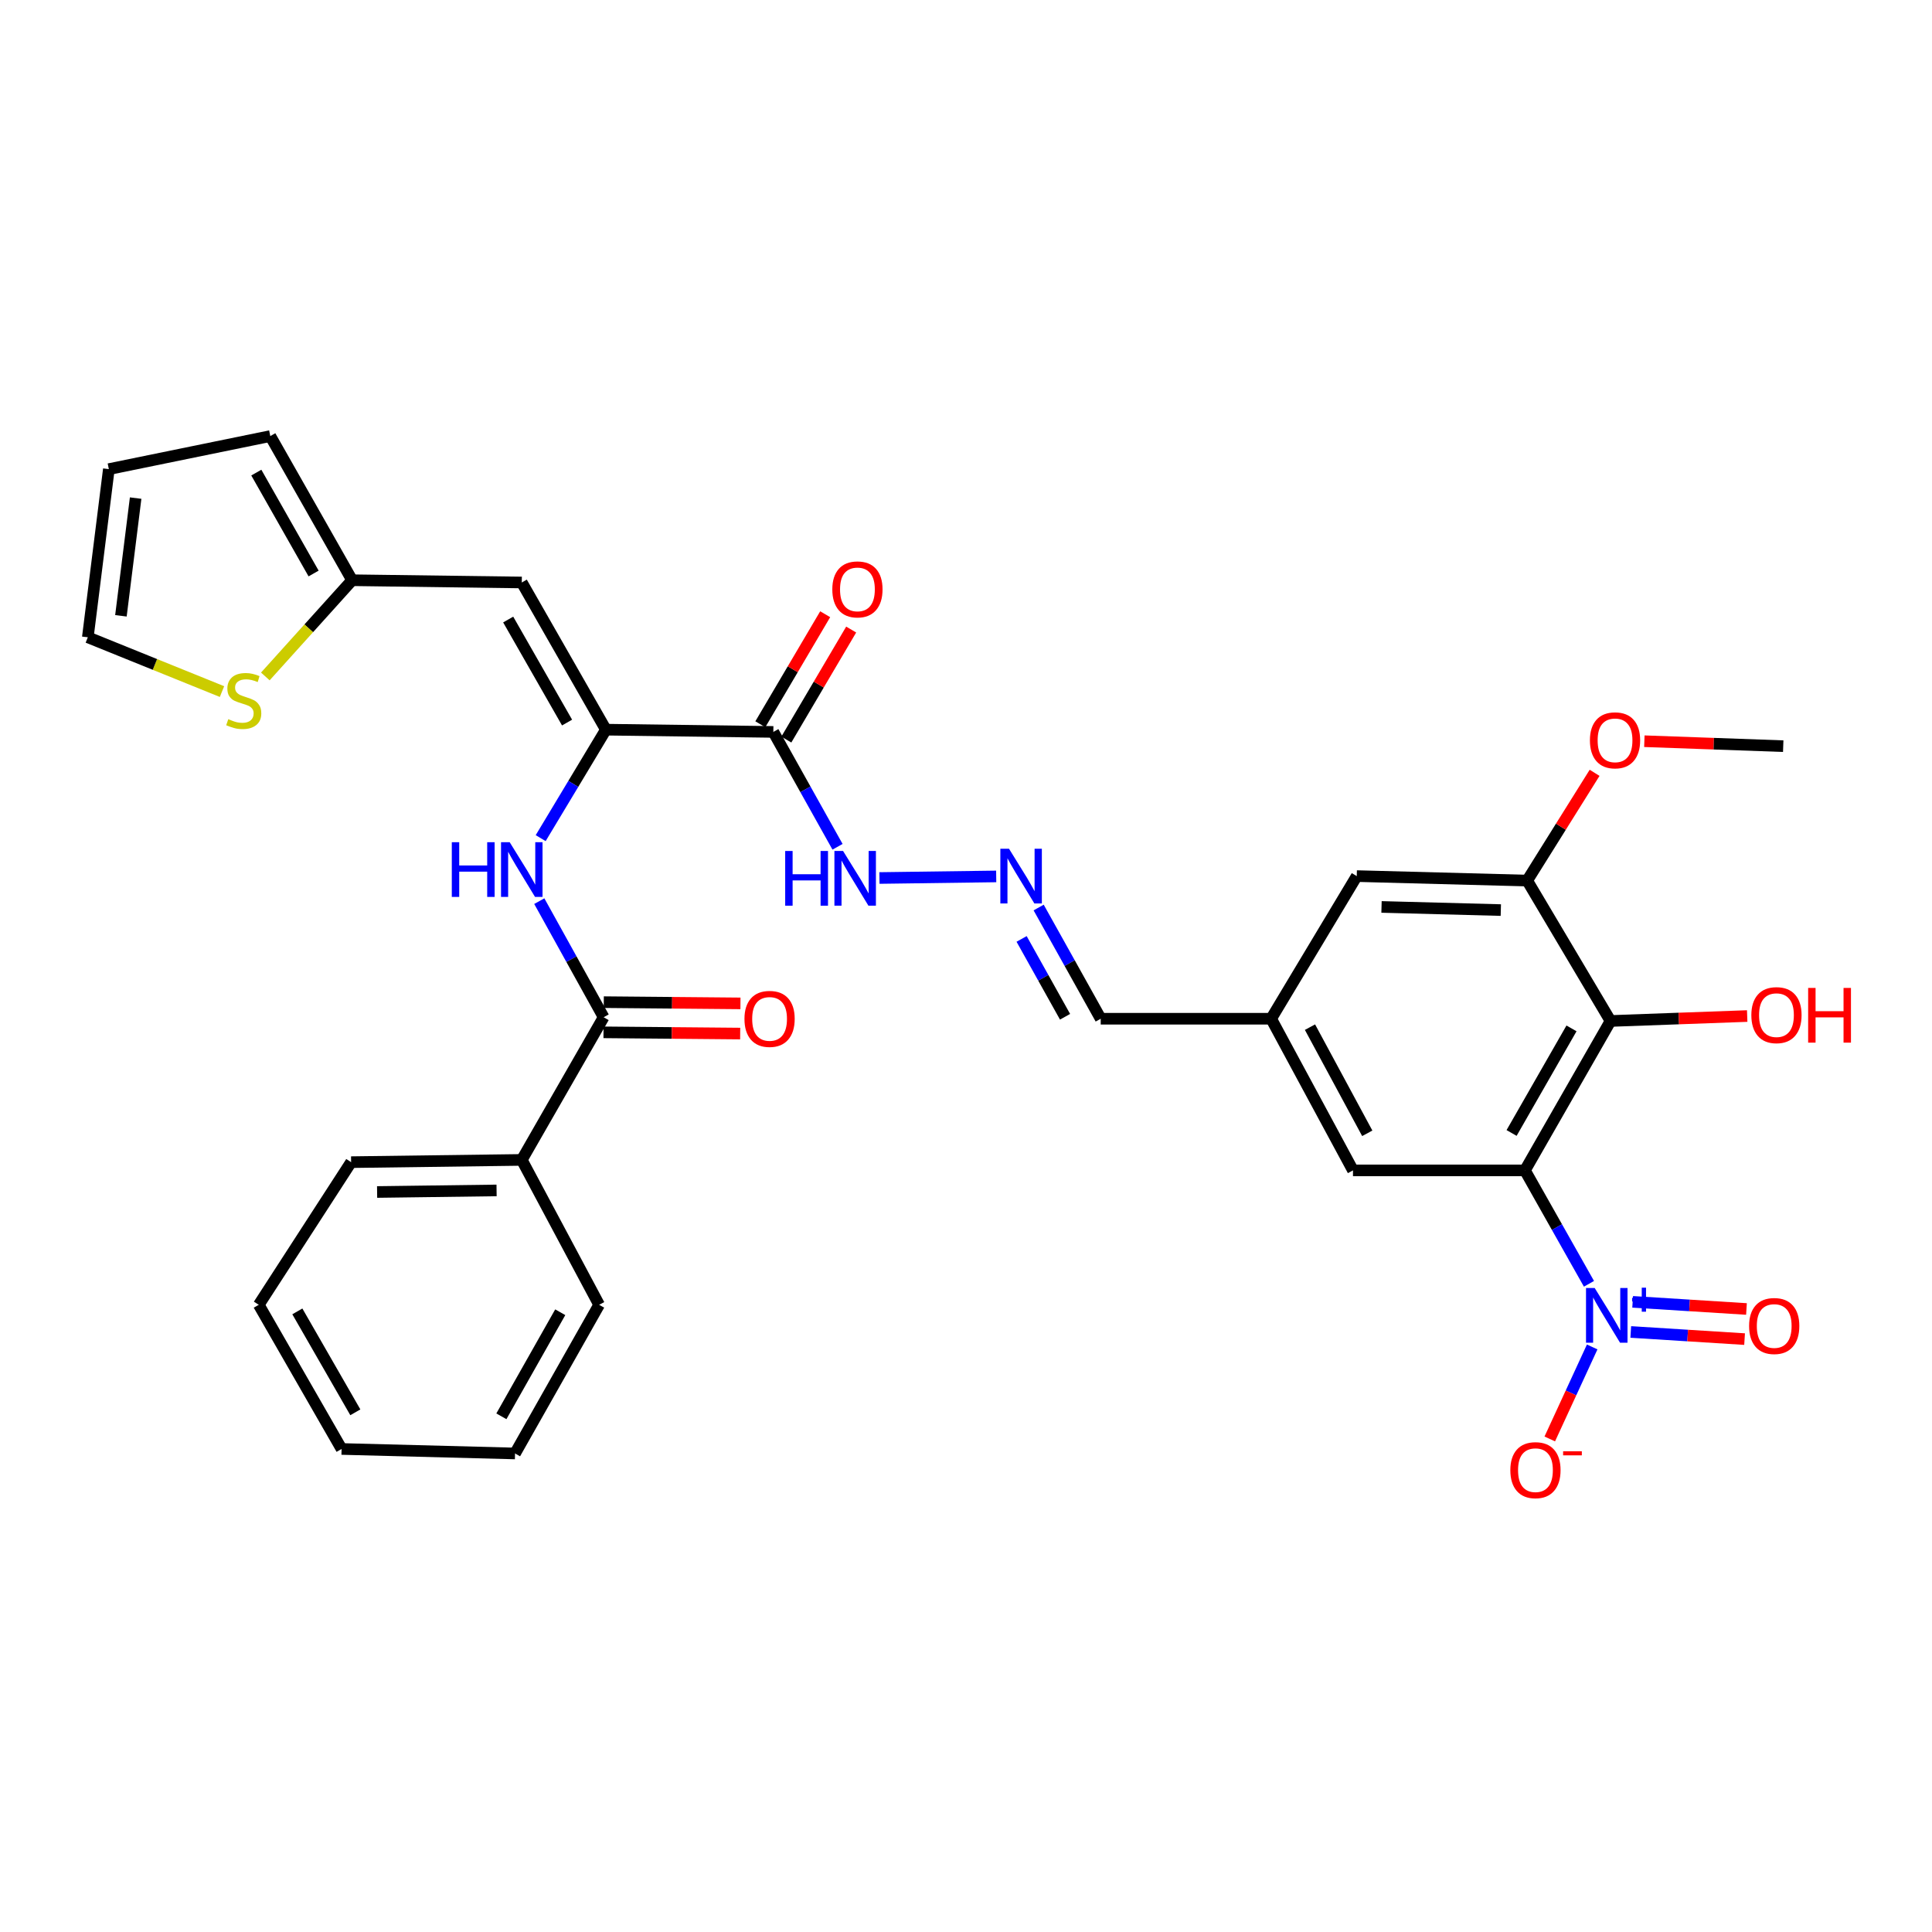 <?xml version='1.0' encoding='iso-8859-1'?>
<svg version='1.1' baseProfile='full'
              xmlns='http://www.w3.org/2000/svg'
                      xmlns:rdkit='http://www.rdkit.org/xml'
                      xmlns:xlink='http://www.w3.org/1999/xlink'
                  xml:space='preserve'
width='1000px' height='1000px' viewBox='0 0 1000 1000'>
<!-- END OF HEADER -->
<rect style='opacity:1.0;fill:#FFFFFF;stroke:none' width='1000' height='1000' x='0' y='0'> </rect>
<path class='bond-0' d='M 789.305,605.791 L 805.877,635.145' style='fill:none;fill-rule:evenodd;stroke:#000000;stroke-width:6px;stroke-linecap:butt;stroke-linejoin:miter;stroke-opacity:1' />
<path class='bond-0' d='M 805.877,635.145 L 822.449,664.5' style='fill:none;fill-rule:evenodd;stroke:#0000FF;stroke-width:6px;stroke-linecap:butt;stroke-linejoin:miter;stroke-opacity:1' />
<path class='bond-2' d='M 789.305,605.791 L 833.603,528.459' style='fill:none;fill-rule:evenodd;stroke:#000000;stroke-width:6px;stroke-linecap:butt;stroke-linejoin:miter;stroke-opacity:1' />
<path class='bond-2' d='M 782.394,586.426 L 813.403,532.294' style='fill:none;fill-rule:evenodd;stroke:#000000;stroke-width:6px;stroke-linecap:butt;stroke-linejoin:miter;stroke-opacity:1' />
<path class='bond-9' d='M 789.305,605.791 L 700.3,605.791' style='fill:none;fill-rule:evenodd;stroke:#000000;stroke-width:6px;stroke-linecap:butt;stroke-linejoin:miter;stroke-opacity:1' />
<path class='bond-11' d='M 824.114,697.178 L 813.136,720.988' style='fill:none;fill-rule:evenodd;stroke:#0000FF;stroke-width:6px;stroke-linecap:butt;stroke-linejoin:miter;stroke-opacity:1' />
<path class='bond-11' d='M 813.136,720.988 L 802.158,744.797' style='fill:none;fill-rule:evenodd;stroke:#FF0000;stroke-width:6px;stroke-linecap:butt;stroke-linejoin:miter;stroke-opacity:1' />
<path class='bond-13' d='M 844.081,689.42 L 873.537,691.27' style='fill:none;fill-rule:evenodd;stroke:#0000FF;stroke-width:6px;stroke-linecap:butt;stroke-linejoin:miter;stroke-opacity:1' />
<path class='bond-13' d='M 873.537,691.27 L 902.993,693.119' style='fill:none;fill-rule:evenodd;stroke:#FF0000;stroke-width:6px;stroke-linecap:butt;stroke-linejoin:miter;stroke-opacity:1' />
<path class='bond-13' d='M 845.06,673.829 L 874.516,675.678' style='fill:none;fill-rule:evenodd;stroke:#0000FF;stroke-width:6px;stroke-linecap:butt;stroke-linejoin:miter;stroke-opacity:1' />
<path class='bond-13' d='M 874.516,675.678 L 903.972,677.528' style='fill:none;fill-rule:evenodd;stroke:#FF0000;stroke-width:6px;stroke-linecap:butt;stroke-linejoin:miter;stroke-opacity:1' />
<path class='bond-1' d='M 313.607,377.676 L 400.277,378.839' style='fill:none;fill-rule:evenodd;stroke:#000000;stroke-width:6px;stroke-linecap:butt;stroke-linejoin:miter;stroke-opacity:1' />
<path class='bond-3' d='M 313.607,377.676 L 270.072,301.49' style='fill:none;fill-rule:evenodd;stroke:#000000;stroke-width:6px;stroke-linecap:butt;stroke-linejoin:miter;stroke-opacity:1' />
<path class='bond-3' d='M 293.512,373.999 L 263.038,320.669' style='fill:none;fill-rule:evenodd;stroke:#000000;stroke-width:6px;stroke-linecap:butt;stroke-linejoin:miter;stroke-opacity:1' />
<path class='bond-5' d='M 313.607,377.676 L 296.731,405.745' style='fill:none;fill-rule:evenodd;stroke:#000000;stroke-width:6px;stroke-linecap:butt;stroke-linejoin:miter;stroke-opacity:1' />
<path class='bond-5' d='M 296.731,405.745 L 279.855,433.814' style='fill:none;fill-rule:evenodd;stroke:#0000FF;stroke-width:6px;stroke-linecap:butt;stroke-linejoin:miter;stroke-opacity:1' />
<path class='bond-7' d='M 833.603,528.459 L 790.468,455.788' style='fill:none;fill-rule:evenodd;stroke:#000000;stroke-width:6px;stroke-linecap:butt;stroke-linejoin:miter;stroke-opacity:1' />
<path class='bond-24' d='M 833.603,528.459 L 868.974,527.18' style='fill:none;fill-rule:evenodd;stroke:#000000;stroke-width:6px;stroke-linecap:butt;stroke-linejoin:miter;stroke-opacity:1' />
<path class='bond-24' d='M 868.974,527.18 L 904.344,525.9' style='fill:none;fill-rule:evenodd;stroke:#FF0000;stroke-width:6px;stroke-linecap:butt;stroke-linejoin:miter;stroke-opacity:1' />
<path class='bond-8' d='M 270.072,301.49 L 182.256,300.327' style='fill:none;fill-rule:evenodd;stroke:#000000;stroke-width:6px;stroke-linecap:butt;stroke-linejoin:miter;stroke-opacity:1' />
<path class='bond-4' d='M 400.277,378.839 L 416.891,408.567' style='fill:none;fill-rule:evenodd;stroke:#000000;stroke-width:6px;stroke-linecap:butt;stroke-linejoin:miter;stroke-opacity:1' />
<path class='bond-4' d='M 416.891,408.567 L 433.505,438.295' style='fill:none;fill-rule:evenodd;stroke:#0000FF;stroke-width:6px;stroke-linecap:butt;stroke-linejoin:miter;stroke-opacity:1' />
<path class='bond-17' d='M 407.007,382.805 L 423.789,354.331' style='fill:none;fill-rule:evenodd;stroke:#000000;stroke-width:6px;stroke-linecap:butt;stroke-linejoin:miter;stroke-opacity:1' />
<path class='bond-17' d='M 423.789,354.331 L 440.571,325.857' style='fill:none;fill-rule:evenodd;stroke:#FF0000;stroke-width:6px;stroke-linecap:butt;stroke-linejoin:miter;stroke-opacity:1' />
<path class='bond-17' d='M 393.548,374.873 L 410.33,346.398' style='fill:none;fill-rule:evenodd;stroke:#000000;stroke-width:6px;stroke-linecap:butt;stroke-linejoin:miter;stroke-opacity:1' />
<path class='bond-17' d='M 410.33,346.398 L 427.112,317.924' style='fill:none;fill-rule:evenodd;stroke:#FF0000;stroke-width:6px;stroke-linecap:butt;stroke-linejoin:miter;stroke-opacity:1' />
<path class='bond-6' d='M 279.133,466.431 L 295.788,496.477' style='fill:none;fill-rule:evenodd;stroke:#0000FF;stroke-width:6px;stroke-linecap:butt;stroke-linejoin:miter;stroke-opacity:1' />
<path class='bond-6' d='M 295.788,496.477 L 312.444,526.524' style='fill:none;fill-rule:evenodd;stroke:#000000;stroke-width:6px;stroke-linecap:butt;stroke-linejoin:miter;stroke-opacity:1' />
<path class='bond-18' d='M 312.374,534.335 L 347.745,534.653' style='fill:none;fill-rule:evenodd;stroke:#000000;stroke-width:6px;stroke-linecap:butt;stroke-linejoin:miter;stroke-opacity:1' />
<path class='bond-18' d='M 347.745,534.653 L 383.116,534.971' style='fill:none;fill-rule:evenodd;stroke:#FF0000;stroke-width:6px;stroke-linecap:butt;stroke-linejoin:miter;stroke-opacity:1' />
<path class='bond-18' d='M 312.514,518.713 L 347.885,519.031' style='fill:none;fill-rule:evenodd;stroke:#000000;stroke-width:6px;stroke-linecap:butt;stroke-linejoin:miter;stroke-opacity:1' />
<path class='bond-18' d='M 347.885,519.031 L 383.256,519.349' style='fill:none;fill-rule:evenodd;stroke:#FF0000;stroke-width:6px;stroke-linecap:butt;stroke-linejoin:miter;stroke-opacity:1' />
<path class='bond-20' d='M 312.444,526.524 L 270.072,600.366' style='fill:none;fill-rule:evenodd;stroke:#000000;stroke-width:6px;stroke-linecap:butt;stroke-linejoin:miter;stroke-opacity:1' />
<path class='bond-25' d='M 790.468,455.788 L 807.915,427.9' style='fill:none;fill-rule:evenodd;stroke:#000000;stroke-width:6px;stroke-linecap:butt;stroke-linejoin:miter;stroke-opacity:1' />
<path class='bond-25' d='M 807.915,427.9 L 825.363,400.012' style='fill:none;fill-rule:evenodd;stroke:#FF0000;stroke-width:6px;stroke-linecap:butt;stroke-linejoin:miter;stroke-opacity:1' />
<path class='bond-32' d='M 790.468,455.788 L 702.252,453.462' style='fill:none;fill-rule:evenodd;stroke:#000000;stroke-width:6px;stroke-linecap:butt;stroke-linejoin:miter;stroke-opacity:1' />
<path class='bond-32' d='M 776.824,471.057 L 715.073,469.428' style='fill:none;fill-rule:evenodd;stroke:#000000;stroke-width:6px;stroke-linecap:butt;stroke-linejoin:miter;stroke-opacity:1' />
<path class='bond-10' d='M 182.256,300.327 L 159.796,325.226' style='fill:none;fill-rule:evenodd;stroke:#000000;stroke-width:6px;stroke-linecap:butt;stroke-linejoin:miter;stroke-opacity:1' />
<path class='bond-10' d='M 159.796,325.226 L 137.336,350.126' style='fill:none;fill-rule:evenodd;stroke:#CCCC00;stroke-width:6px;stroke-linecap:butt;stroke-linejoin:miter;stroke-opacity:1' />
<path class='bond-21' d='M 182.256,300.327 L 139.902,225.712' style='fill:none;fill-rule:evenodd;stroke:#000000;stroke-width:6px;stroke-linecap:butt;stroke-linejoin:miter;stroke-opacity:1' />
<path class='bond-21' d='M 162.317,296.847 L 132.668,244.616' style='fill:none;fill-rule:evenodd;stroke:#000000;stroke-width:6px;stroke-linecap:butt;stroke-linejoin:miter;stroke-opacity:1' />
<path class='bond-16' d='M 700.3,605.791 L 657.945,527.296' style='fill:none;fill-rule:evenodd;stroke:#000000;stroke-width:6px;stroke-linecap:butt;stroke-linejoin:miter;stroke-opacity:1' />
<path class='bond-16' d='M 707.695,586.598 L 678.047,531.652' style='fill:none;fill-rule:evenodd;stroke:#000000;stroke-width:6px;stroke-linecap:butt;stroke-linejoin:miter;stroke-opacity:1' />
<path class='bond-19' d='M 114.906,357.959 L 80.18,343.911' style='fill:none;fill-rule:evenodd;stroke:#CCCC00;stroke-width:6px;stroke-linecap:butt;stroke-linejoin:miter;stroke-opacity:1' />
<path class='bond-19' d='M 80.18,343.911 L 45.455,329.862' style='fill:none;fill-rule:evenodd;stroke:#000000;stroke-width:6px;stroke-linecap:butt;stroke-linejoin:miter;stroke-opacity:1' />
<path class='bond-12' d='M 537.604,469.736 L 553.667,498.516' style='fill:none;fill-rule:evenodd;stroke:#0000FF;stroke-width:6px;stroke-linecap:butt;stroke-linejoin:miter;stroke-opacity:1' />
<path class='bond-12' d='M 553.667,498.516 L 569.73,527.296' style='fill:none;fill-rule:evenodd;stroke:#000000;stroke-width:6px;stroke-linecap:butt;stroke-linejoin:miter;stroke-opacity:1' />
<path class='bond-12' d='M 528.781,485.984 L 540.025,506.13' style='fill:none;fill-rule:evenodd;stroke:#0000FF;stroke-width:6px;stroke-linecap:butt;stroke-linejoin:miter;stroke-opacity:1' />
<path class='bond-12' d='M 540.025,506.13 L 551.269,526.276' style='fill:none;fill-rule:evenodd;stroke:#000000;stroke-width:6px;stroke-linecap:butt;stroke-linejoin:miter;stroke-opacity:1' />
<path class='bond-14' d='M 515.634,453.637 L 455.197,454.455' style='fill:none;fill-rule:evenodd;stroke:#0000FF;stroke-width:6px;stroke-linecap:butt;stroke-linejoin:miter;stroke-opacity:1' />
<path class='bond-15' d='M 702.252,453.462 L 657.945,527.296' style='fill:none;fill-rule:evenodd;stroke:#000000;stroke-width:6px;stroke-linecap:butt;stroke-linejoin:miter;stroke-opacity:1' />
<path class='bond-23' d='M 657.945,527.296 L 569.73,527.296' style='fill:none;fill-rule:evenodd;stroke:#000000;stroke-width:6px;stroke-linecap:butt;stroke-linejoin:miter;stroke-opacity:1' />
<path class='bond-33' d='M 45.455,329.862 L 56.338,242.818' style='fill:none;fill-rule:evenodd;stroke:#000000;stroke-width:6px;stroke-linecap:butt;stroke-linejoin:miter;stroke-opacity:1' />
<path class='bond-33' d='M 62.589,318.744 L 70.207,257.813' style='fill:none;fill-rule:evenodd;stroke:#000000;stroke-width:6px;stroke-linecap:butt;stroke-linejoin:miter;stroke-opacity:1' />
<path class='bond-26' d='M 270.072,600.366 L 181.735,601.529' style='fill:none;fill-rule:evenodd;stroke:#000000;stroke-width:6px;stroke-linecap:butt;stroke-linejoin:miter;stroke-opacity:1' />
<path class='bond-26' d='M 257.027,616.162 L 195.191,616.976' style='fill:none;fill-rule:evenodd;stroke:#000000;stroke-width:6px;stroke-linecap:butt;stroke-linejoin:miter;stroke-opacity:1' />
<path class='bond-27' d='M 270.072,600.366 L 310.109,675.363' style='fill:none;fill-rule:evenodd;stroke:#000000;stroke-width:6px;stroke-linecap:butt;stroke-linejoin:miter;stroke-opacity:1' />
<path class='bond-22' d='M 139.902,225.712 L 56.338,242.818' style='fill:none;fill-rule:evenodd;stroke:#000000;stroke-width:6px;stroke-linecap:butt;stroke-linejoin:miter;stroke-opacity:1' />
<path class='bond-28' d='M 851.116,383.651 L 887.053,384.933' style='fill:none;fill-rule:evenodd;stroke:#FF0000;stroke-width:6px;stroke-linecap:butt;stroke-linejoin:miter;stroke-opacity:1' />
<path class='bond-28' d='M 887.053,384.933 L 922.99,386.216' style='fill:none;fill-rule:evenodd;stroke:#000000;stroke-width:6px;stroke-linecap:butt;stroke-linejoin:miter;stroke-opacity:1' />
<path class='bond-30' d='M 181.735,601.529 L 133.93,675.363' style='fill:none;fill-rule:evenodd;stroke:#000000;stroke-width:6px;stroke-linecap:butt;stroke-linejoin:miter;stroke-opacity:1' />
<path class='bond-29' d='M 310.109,675.363 L 266.583,752.313' style='fill:none;fill-rule:evenodd;stroke:#000000;stroke-width:6px;stroke-linecap:butt;stroke-linejoin:miter;stroke-opacity:1' />
<path class='bond-29' d='M 289.982,679.214 L 259.514,733.079' style='fill:none;fill-rule:evenodd;stroke:#000000;stroke-width:6px;stroke-linecap:butt;stroke-linejoin:miter;stroke-opacity:1' />
<path class='bond-31' d='M 266.583,752.313 L 176.805,749.987' style='fill:none;fill-rule:evenodd;stroke:#000000;stroke-width:6px;stroke-linecap:butt;stroke-linejoin:miter;stroke-opacity:1' />
<path class='bond-34' d='M 133.93,675.363 L 176.805,749.987' style='fill:none;fill-rule:evenodd;stroke:#000000;stroke-width:6px;stroke-linecap:butt;stroke-linejoin:miter;stroke-opacity:1' />
<path class='bond-34' d='M 153.907,678.774 L 183.92,731.011' style='fill:none;fill-rule:evenodd;stroke:#000000;stroke-width:6px;stroke-linecap:butt;stroke-linejoin:miter;stroke-opacity:1' />
<path  class='atom-1' d='M 825.399 666.654
L 834.679 681.654
Q 835.599 683.134, 837.079 685.814
Q 838.559 688.494, 838.639 688.654
L 838.639 666.654
L 842.399 666.654
L 842.399 694.974
L 838.519 694.974
L 828.559 678.574
Q 827.399 676.654, 826.159 674.454
Q 824.959 672.254, 824.599 671.574
L 824.599 694.974
L 820.919 694.974
L 820.919 666.654
L 825.399 666.654
' fill='#0000FF'/>
<path  class='atom-1' d='M 844.775 671.759
L 849.765 671.759
L 849.765 666.505
L 851.982 666.505
L 851.982 671.759
L 857.104 671.759
L 857.104 673.659
L 851.982 673.659
L 851.982 678.939
L 849.765 678.939
L 849.765 673.659
L 844.775 673.659
L 844.775 671.759
' fill='#0000FF'/>
<path  class='atom-6' d='M 233.852 435.926
L 237.692 435.926
L 237.692 447.966
L 252.172 447.966
L 252.172 435.926
L 256.012 435.926
L 256.012 464.246
L 252.172 464.246
L 252.172 451.166
L 237.692 451.166
L 237.692 464.246
L 233.852 464.246
L 233.852 435.926
' fill='#0000FF'/>
<path  class='atom-6' d='M 263.812 435.926
L 273.092 450.926
Q 274.012 452.406, 275.492 455.086
Q 276.972 457.766, 277.052 457.926
L 277.052 435.926
L 280.812 435.926
L 280.812 464.246
L 276.932 464.246
L 266.972 447.846
Q 265.812 445.926, 264.572 443.726
Q 263.372 441.526, 263.012 440.846
L 263.012 464.246
L 259.332 464.246
L 259.332 435.926
L 263.812 435.926
' fill='#0000FF'/>
<path  class='atom-11' d='M 118.162 372.233
Q 118.482 372.353, 119.802 372.913
Q 121.122 373.473, 122.562 373.833
Q 124.042 374.153, 125.482 374.153
Q 128.162 374.153, 129.722 372.873
Q 131.282 371.553, 131.282 369.273
Q 131.282 367.713, 130.482 366.753
Q 129.722 365.793, 128.522 365.273
Q 127.322 364.753, 125.322 364.153
Q 122.802 363.393, 121.282 362.673
Q 119.802 361.953, 118.722 360.433
Q 117.682 358.913, 117.682 356.353
Q 117.682 352.793, 120.082 350.593
Q 122.522 348.393, 127.322 348.393
Q 130.602 348.393, 134.322 349.953
L 133.402 353.033
Q 130.002 351.633, 127.442 351.633
Q 124.682 351.633, 123.162 352.793
Q 121.642 353.913, 121.682 355.873
Q 121.682 357.393, 122.442 358.313
Q 123.242 359.233, 124.362 359.753
Q 125.522 360.273, 127.442 360.873
Q 130.002 361.673, 131.522 362.473
Q 133.042 363.273, 134.122 364.913
Q 135.242 366.513, 135.242 369.273
Q 135.242 373.193, 132.602 375.313
Q 130.002 377.393, 125.642 377.393
Q 123.122 377.393, 121.202 376.833
Q 119.322 376.313, 117.082 375.393
L 118.162 372.233
' fill='#CCCC00'/>
<path  class='atom-12' d='M 781.747 760.951
Q 781.747 754.151, 785.107 750.351
Q 788.467 746.551, 794.747 746.551
Q 801.027 746.551, 804.387 750.351
Q 807.747 754.151, 807.747 760.951
Q 807.747 767.831, 804.347 771.751
Q 800.947 775.631, 794.747 775.631
Q 788.507 775.631, 785.107 771.751
Q 781.747 767.871, 781.747 760.951
M 794.747 772.431
Q 799.067 772.431, 801.387 769.551
Q 803.747 766.631, 803.747 760.951
Q 803.747 755.391, 801.387 752.591
Q 799.067 749.751, 794.747 749.751
Q 790.427 749.751, 788.067 752.551
Q 785.747 755.351, 785.747 760.951
Q 785.747 766.671, 788.067 769.551
Q 790.427 772.431, 794.747 772.431
' fill='#FF0000'/>
<path  class='atom-12' d='M 809.067 751.173
L 818.755 751.173
L 818.755 753.285
L 809.067 753.285
L 809.067 751.173
' fill='#FF0000'/>
<path  class='atom-13' d='M 522.261 439.302
L 531.541 454.302
Q 532.461 455.782, 533.941 458.462
Q 535.421 461.142, 535.501 461.302
L 535.501 439.302
L 539.261 439.302
L 539.261 467.622
L 535.381 467.622
L 525.421 451.222
Q 524.261 449.302, 523.021 447.102
Q 521.821 444.902, 521.461 444.222
L 521.461 467.622
L 517.781 467.622
L 517.781 439.302
L 522.261 439.302
' fill='#0000FF'/>
<path  class='atom-14' d='M 905.33 686.336
Q 905.33 679.536, 908.69 675.736
Q 912.05 671.936, 918.33 671.936
Q 924.61 671.936, 927.97 675.736
Q 931.33 679.536, 931.33 686.336
Q 931.33 693.216, 927.93 697.136
Q 924.53 701.016, 918.33 701.016
Q 912.09 701.016, 908.69 697.136
Q 905.33 693.256, 905.33 686.336
M 918.33 697.816
Q 922.65 697.816, 924.97 694.936
Q 927.33 692.016, 927.33 686.336
Q 927.33 680.776, 924.97 677.976
Q 922.65 675.136, 918.33 675.136
Q 914.01 675.136, 911.65 677.936
Q 909.33 680.736, 909.33 686.336
Q 909.33 692.056, 911.65 694.936
Q 914.01 697.816, 918.33 697.816
' fill='#FF0000'/>
<path  class='atom-15' d='M 406.412 440.465
L 410.252 440.465
L 410.252 452.505
L 424.732 452.505
L 424.732 440.465
L 428.572 440.465
L 428.572 468.785
L 424.732 468.785
L 424.732 455.705
L 410.252 455.705
L 410.252 468.785
L 406.412 468.785
L 406.412 440.465
' fill='#0000FF'/>
<path  class='atom-15' d='M 436.372 440.465
L 445.652 455.465
Q 446.572 456.945, 448.052 459.625
Q 449.532 462.305, 449.612 462.465
L 449.612 440.465
L 453.372 440.465
L 453.372 468.785
L 449.492 468.785
L 439.532 452.385
Q 438.372 450.465, 437.132 448.265
Q 435.932 446.065, 435.572 445.385
L 435.572 468.785
L 431.892 468.785
L 431.892 440.465
L 436.372 440.465
' fill='#0000FF'/>
<path  class='atom-18' d='M 430.803 305.067
Q 430.803 298.267, 434.163 294.467
Q 437.523 290.667, 443.803 290.667
Q 450.083 290.667, 453.443 294.467
Q 456.803 298.267, 456.803 305.067
Q 456.803 311.947, 453.403 315.867
Q 450.003 319.747, 443.803 319.747
Q 437.563 319.747, 434.163 315.867
Q 430.803 311.987, 430.803 305.067
M 443.803 316.547
Q 448.123 316.547, 450.443 313.667
Q 452.803 310.747, 452.803 305.067
Q 452.803 299.507, 450.443 296.707
Q 448.123 293.867, 443.803 293.867
Q 439.483 293.867, 437.123 296.667
Q 434.803 299.467, 434.803 305.067
Q 434.803 310.787, 437.123 313.667
Q 439.483 316.547, 443.803 316.547
' fill='#FF0000'/>
<path  class='atom-19' d='M 385.333 527.376
Q 385.333 520.576, 388.693 516.776
Q 392.053 512.976, 398.333 512.976
Q 404.613 512.976, 407.973 516.776
Q 411.333 520.576, 411.333 527.376
Q 411.333 534.256, 407.933 538.176
Q 404.533 542.056, 398.333 542.056
Q 392.093 542.056, 388.693 538.176
Q 385.333 534.296, 385.333 527.376
M 398.333 538.856
Q 402.653 538.856, 404.973 535.976
Q 407.333 533.056, 407.333 527.376
Q 407.333 521.816, 404.973 519.016
Q 402.653 516.176, 398.333 516.176
Q 394.013 516.176, 391.653 518.976
Q 389.333 521.776, 389.333 527.376
Q 389.333 533.096, 391.653 535.976
Q 394.013 538.856, 398.333 538.856
' fill='#FF0000'/>
<path  class='atom-25' d='M 906.493 525.432
Q 906.493 518.632, 909.853 514.832
Q 913.213 511.032, 919.493 511.032
Q 925.773 511.032, 929.133 514.832
Q 932.493 518.632, 932.493 525.432
Q 932.493 532.312, 929.093 536.232
Q 925.693 540.112, 919.493 540.112
Q 913.253 540.112, 909.853 536.232
Q 906.493 532.352, 906.493 525.432
M 919.493 536.912
Q 923.813 536.912, 926.133 534.032
Q 928.493 531.112, 928.493 525.432
Q 928.493 519.872, 926.133 517.072
Q 923.813 514.232, 919.493 514.232
Q 915.173 514.232, 912.813 517.032
Q 910.493 519.832, 910.493 525.432
Q 910.493 531.152, 912.813 534.032
Q 915.173 536.912, 919.493 536.912
' fill='#FF0000'/>
<path  class='atom-25' d='M 935.893 511.352
L 939.733 511.352
L 939.733 523.392
L 954.213 523.392
L 954.213 511.352
L 958.053 511.352
L 958.053 539.672
L 954.213 539.672
L 954.213 526.592
L 939.733 526.592
L 939.733 539.672
L 935.893 539.672
L 935.893 511.352
' fill='#FF0000'/>
<path  class='atom-26' d='M 822.938 383.189
Q 822.938 376.389, 826.298 372.589
Q 829.658 368.789, 835.938 368.789
Q 842.218 368.789, 845.578 372.589
Q 848.938 376.389, 848.938 383.189
Q 848.938 390.069, 845.538 393.989
Q 842.138 397.869, 835.938 397.869
Q 829.698 397.869, 826.298 393.989
Q 822.938 390.109, 822.938 383.189
M 835.938 394.669
Q 840.258 394.669, 842.578 391.789
Q 844.938 388.869, 844.938 383.189
Q 844.938 377.629, 842.578 374.829
Q 840.258 371.989, 835.938 371.989
Q 831.618 371.989, 829.258 374.789
Q 826.938 377.589, 826.938 383.189
Q 826.938 388.909, 829.258 391.789
Q 831.618 394.669, 835.938 394.669
' fill='#FF0000'/>
</svg>
